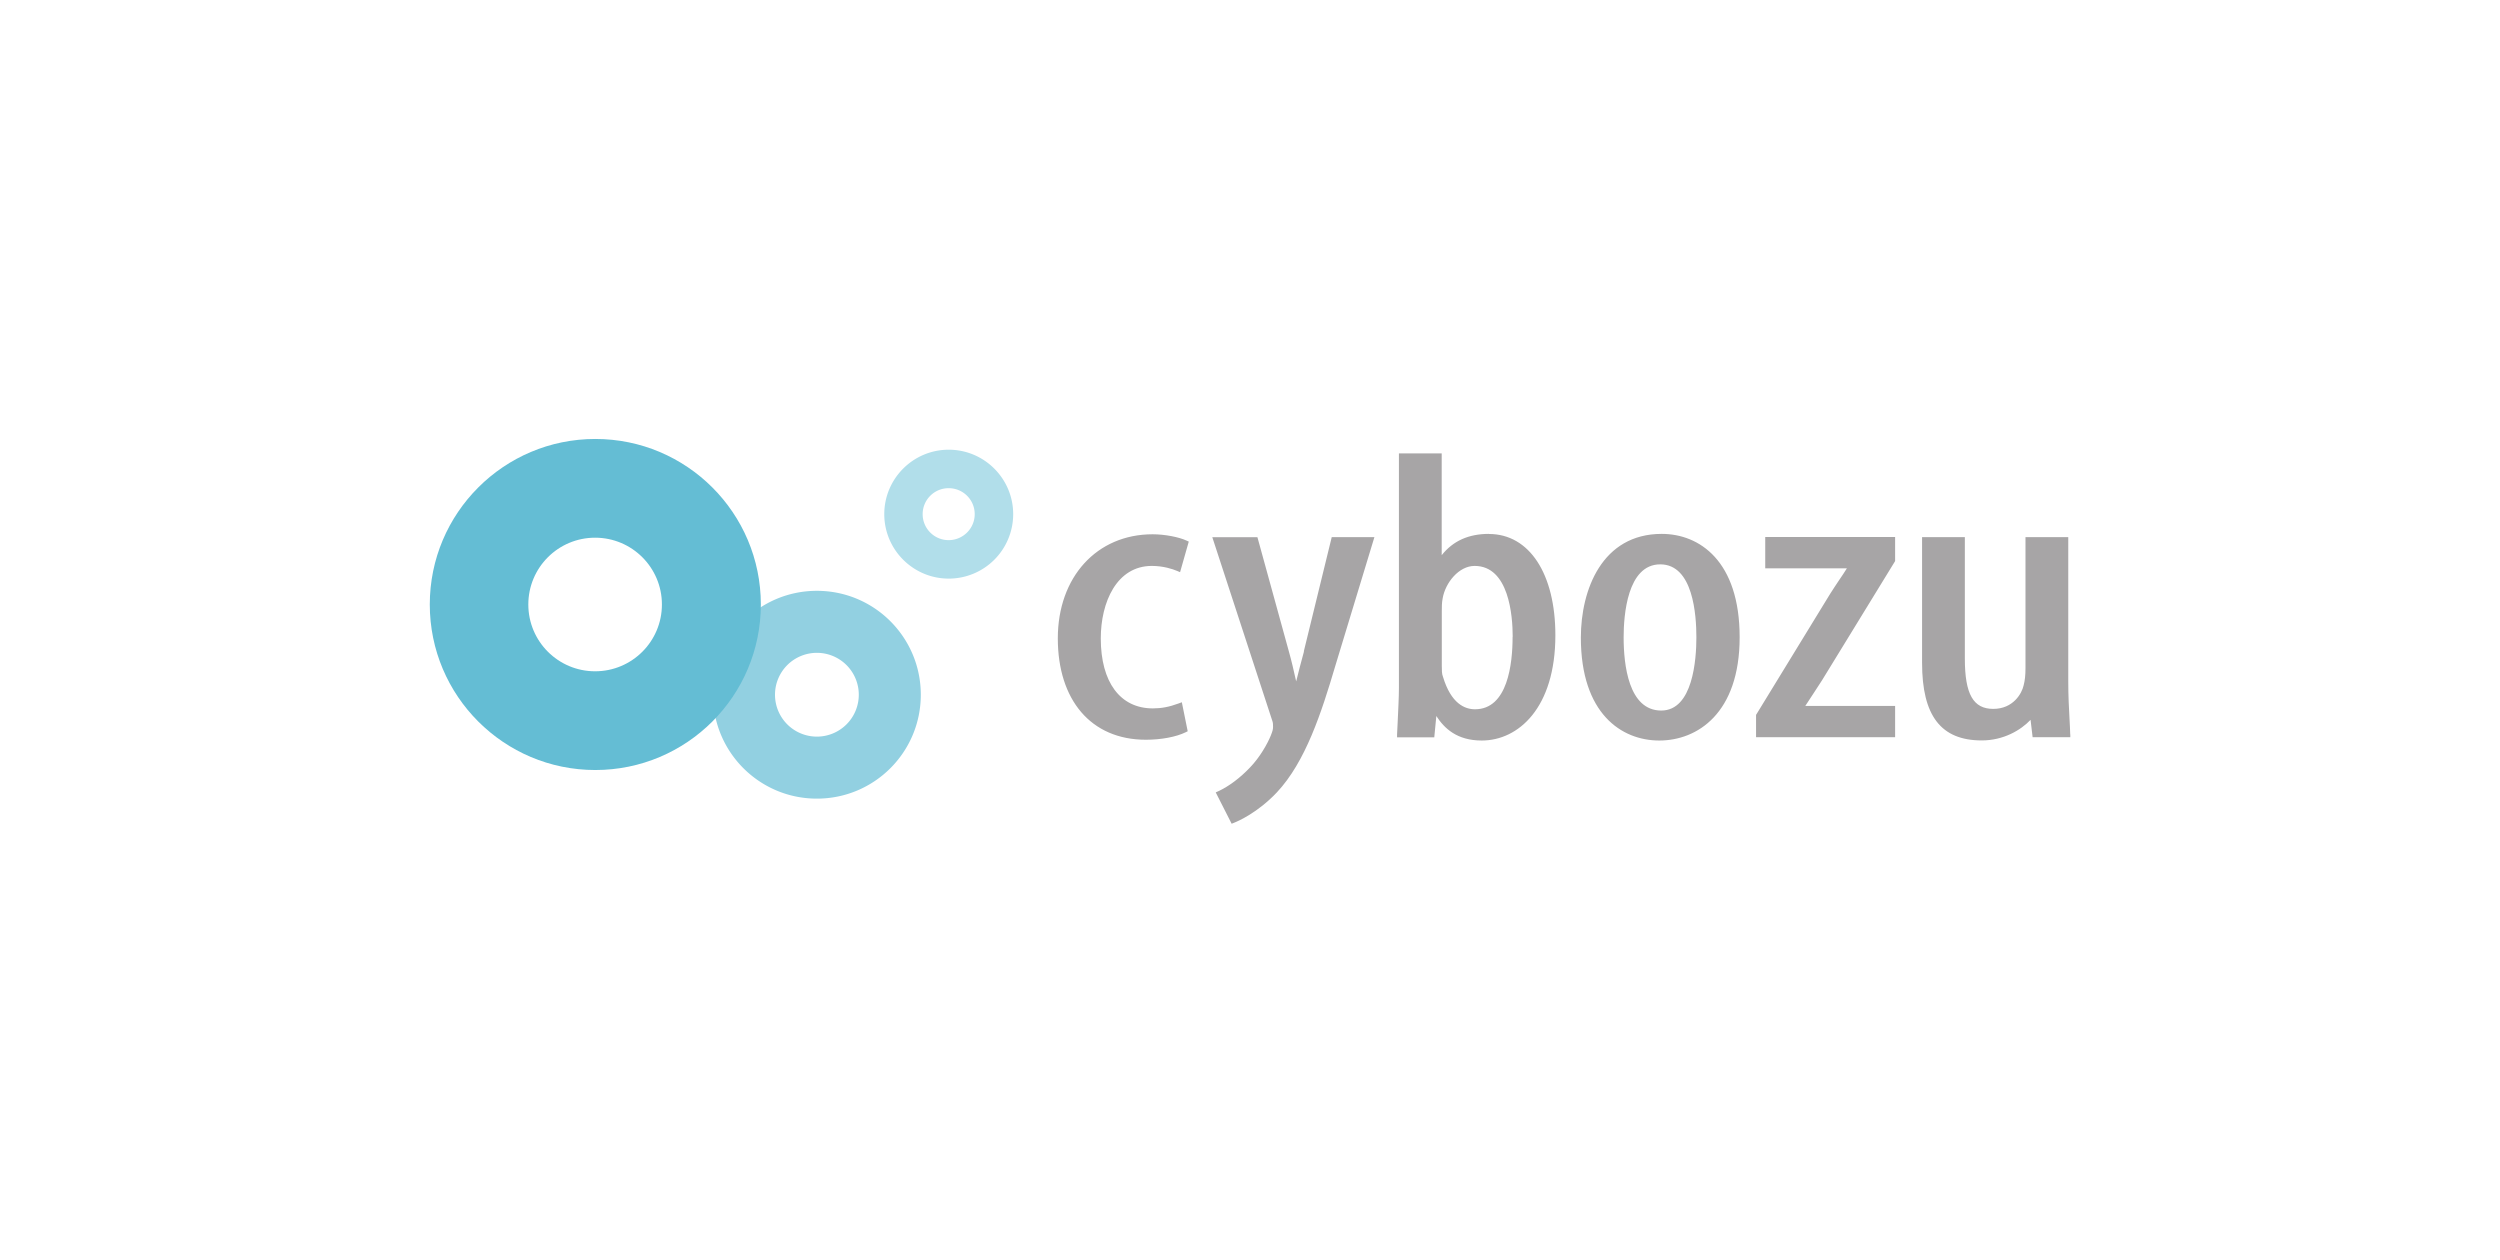 <svg xmlns="http://www.w3.org/2000/svg" width="256" height="129" fill="none"><g clip-path="url(#a)"><path fill="#A7A5A6" d="M117.94 57.95c1.19 0 2.14.32 2.59.51l.31.13.89-3.13-.22-.1c-.79-.37-2.25-.65-3.48-.65-5.72 0-9.71 4.38-9.71 10.66s3.37 10.38 9.02 10.38c1.57 0 3.1-.29 4.08-.77l.2-.1-.6-2.97-.32.12c-.97.36-1.77.51-2.65.51-3.34 0-5.33-2.68-5.33-7.17 0-3.69 1.62-7.42 5.23-7.42zM133.53 66.7c-.31 1.14-.59 2.2-.8 3.07-.02-.07-.03-.14-.05-.2-.2-.9-.41-1.84-.71-2.9l-3.21-11.66h-4.62l6.14 18.79c.08.2.08.41.08.64s-.04.4-.23.88c-.35.86-1.12 2.22-2.11 3.25-1.02 1.08-2.18 1.95-3.26 2.45l-.27.12 1.63 3.21.25-.1c.38-.15 2.4-1.01 4.39-3.12 2.92-3.12 4.55-8.12 5.98-12.96l4-13.17h-4.37l-2.86 11.7zM152.47 54.67c-2.09 0-3.68.72-4.84 2.18V46.43h-4.38v24.01c0 .96-.08 2.39-.13 3.54-.03.47-.05.89-.06 1.23v.29h3.81l.21-2.18c.82 1.27 2.12 2.51 4.65 2.51 3.75 0 7.54-3.34 7.54-10.78 0-6.3-2.67-10.37-6.8-10.37zm2.42 10.54c0 2.77-.5 7.42-3.85 7.42-1.04 0-2.45-.57-3.28-3.33-.12-.27-.12-.71-.12-1.12v-5.56c0-.45 0-.92.09-1.36.28-1.6 1.66-3.31 3.27-3.31 3.51 0 3.9 5.08 3.9 7.26zM170.16 54.67c-6.11 0-8.28 5.72-8.28 10.62 0 7.77 4.15 10.54 8.03 10.54s8.23-2.77 8.23-10.58-4.12-10.58-7.98-10.58m-.05 18.09c-3.35 0-3.85-4.7-3.85-7.5 0-2.25.37-7.47 3.75-7.47s3.7 5.22 3.7 7.47-.35 7.5-3.6 7.5M180.76 58.2h8.36c-.24.39-.51.79-.79 1.2-.31.47-.63.94-.93 1.42l-7.54 12.32-.04.06v2.29h14.24v-3.2h-9.2c.24-.38.51-.78.78-1.19.31-.47.63-.95.93-1.43l7.45-12.15.04-.07v-2.46h-13.3v3.21M211.99 75.21c-.01-.49-.04-1.01-.07-1.56-.06-1.12-.13-2.38-.13-3.87V55h-4.38v13.42c0 .71-.06 1.28-.19 1.76-.18.83-1.07 2.41-3.11 2.41s-2.91-1.49-2.91-5.16V55h-4.38v12.88c0 5.42 1.94 7.94 6.11 7.94 2.24 0 4.01-1.06 5-2.11l.21 1.78H212v-.29z"/><path fill="#92D0E1" d="M94.29 71.14c0 5.88-4.76 10.64-10.64 10.64s-10.64-4.76-10.64-10.64S77.77 60.5 83.65 60.5s10.64 4.76 10.64 10.64m-10.64-4.29a4.29 4.29 0 0 0-4.29 4.29 4.29 4.29 0 0 0 4.29 4.29 4.29 4.29 0 0 0 4.29-4.29 4.29 4.29 0 0 0-4.29-4.29"/><path fill="#B1DEEA" d="M103.75 52.65a6.6 6.6 0 0 1-6.6 6.6c-3.64 0-6.6-2.96-6.6-6.6s2.96-6.6 6.6-6.6 6.6 2.96 6.6 6.6m-6.61-2.66c-1.47 0-2.66 1.19-2.66 2.66s1.19 2.66 2.66 2.66 2.67-1.19 2.67-2.66-1.19-2.66-2.67-2.66"/><path fill="#64BDD4" d="M77.91 61.9c0 9.36-7.59 16.95-16.95 16.95S44.01 71.26 44.01 61.9s7.59-16.95 16.95-16.95 16.95 7.59 16.95 16.95m-16.97-6.84c-3.78 0-6.84 3.06-6.84 6.84s3.06 6.84 6.84 6.84 6.84-3.06 6.84-6.84-3.06-6.84-6.84-6.84"/></g><defs><clipPath id="a"><path fill="#fff" d="M0 .65h256v128H0z"/></clipPath></defs></svg>